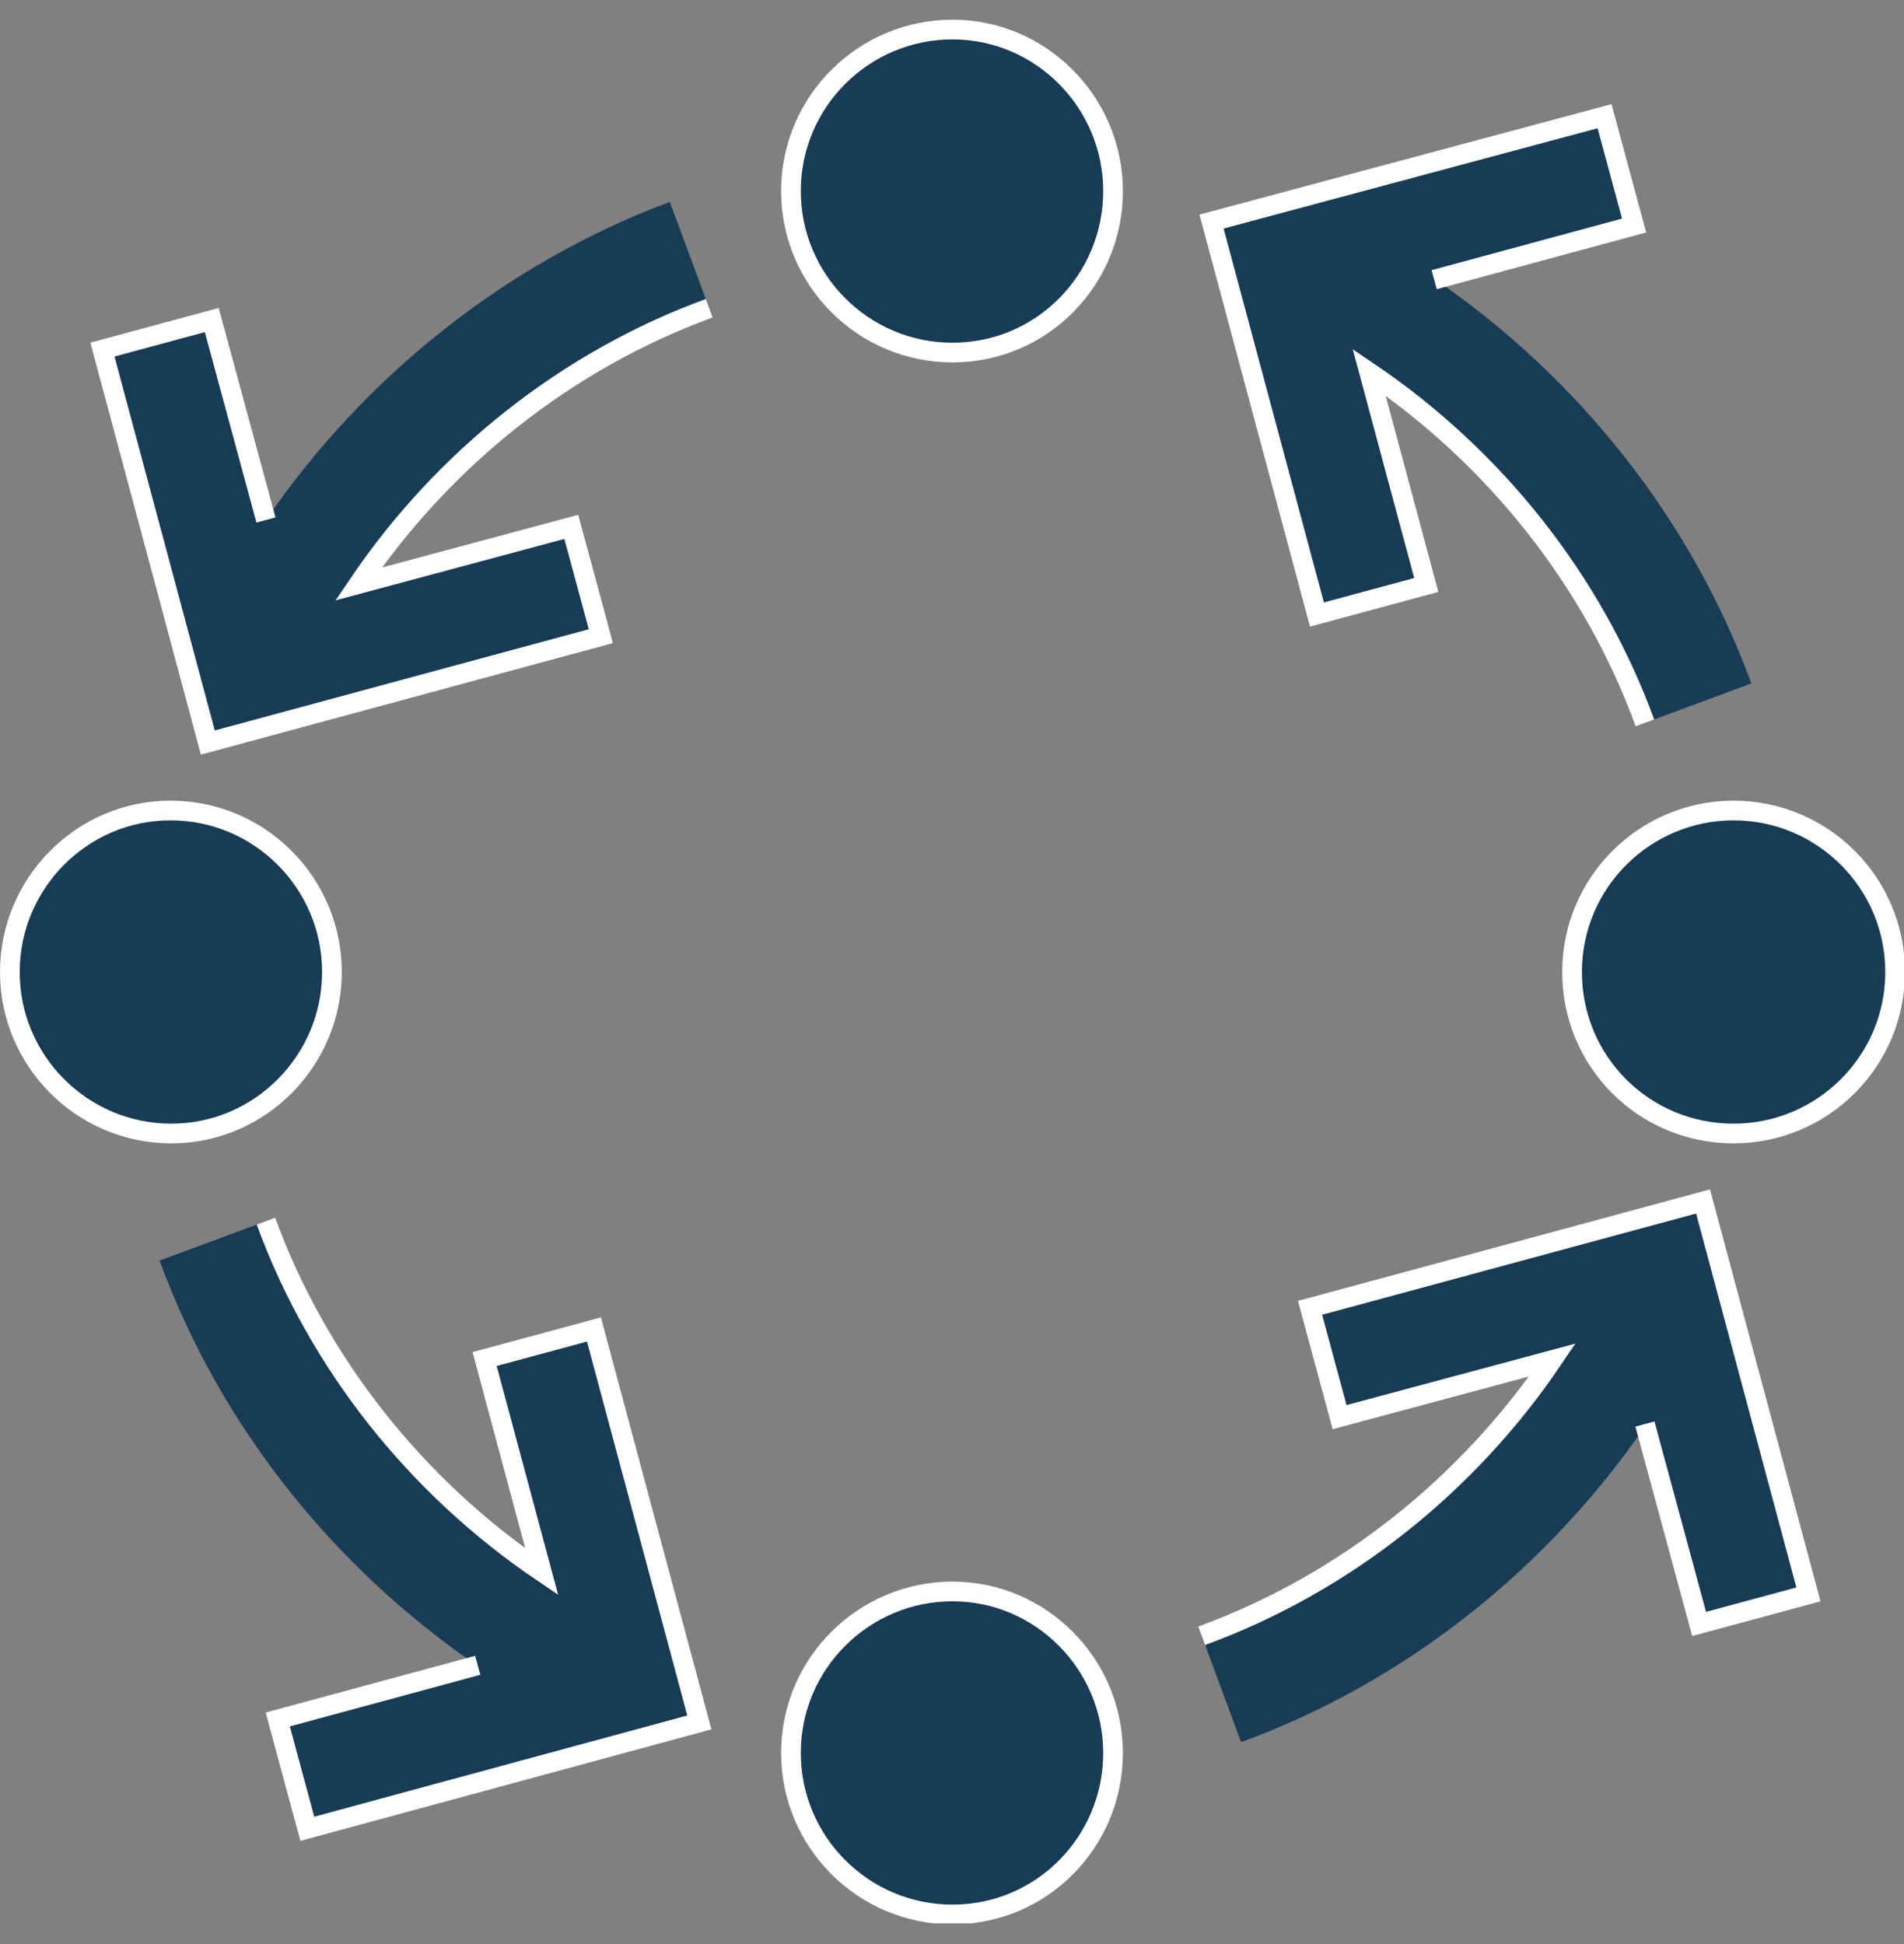 <?xml version="1.0" encoding="utf-8"?>
<!-- Generator: Adobe Illustrator 27.2.0, SVG Export Plug-In . SVG Version: 6.00 Build 0)  -->
<svg version="1.1" id="Ebene_1" xmlns="http://www.w3.org/2000/svg" xmlns:xlink="http://www.w3.org/1999/xlink" x="0px" y="0px"
	 width="193.3px" height="197.4px" viewBox="0 0 193.3 197.4" style="enable-background:new 0 0 193.3 197.4;" xml:space="preserve"
	>
<rect x="0" y="0" width="193.3" height="197.4" fill="#808080" stroke="none"/>
<style type="text/css">
	.st0{clip-path:url(#SVGID_00000056417240621567598010000010094824038504879254_);fill:#183C55;}
	
		.st1{clip-path:url(#SVGID_00000056417240621567598010000010094824038504879254_);fill:none;stroke:#FFFFFF;stroke-width:2;stroke-miterlimit:10;}
</style>
<g>
	<defs>
		<rect id="SVGID_1_" x="0" y="2" width="193.3" height="193.3"/>
	</defs>
	<clipPath id="SVGID_00000011000931786039817250000008383126806033679290_">
		<use xlink:href="#SVGID_1_"  style="overflow:visible;"/>
	</clipPath>
	<path style="clip-path:url(#SVGID_00000011000931786039817250000008383126806033679290_);fill:#183C55;" d="M96.7,3
		c-9,0-16.4,7.3-16.4,16.4c0,9,7.3,16.4,16.4,16.4S113,28.4,113,19.4C113,10.4,105.7,3,96.7,3"/>
	<path style="clip-path:url(#SVGID_00000011000931786039817250000008383126806033679290_);fill:#183C55;" d="M96.7,161.6
		c-9,0-16.4,7.3-16.4,16.4c0,9,7.3,16.4,16.4,16.4S113,187,113,178C113,169,105.7,161.6,96.7,161.6"/>
	<path style="clip-path:url(#SVGID_00000011000931786039817250000008383126806033679290_);fill:#183C55;" d="M176,82.3
		c-9,0-16.4,7.3-16.4,16.4c0,9,7.3,16.4,16.4,16.4c9,0,16.4-7.3,16.4-16.4C192.3,89.7,185,82.3,176,82.3"/>
	<path style="clip-path:url(#SVGID_00000011000931786039817250000008383126806033679290_);fill:#183C55;" d="M33.7,98.7
		c0-9-7.3-16.4-16.4-16.4S1,89.7,1,98.7c0,9,7.3,16.4,16.4,16.4S33.7,107.7,33.7,98.7"/>
	<path style="clip-path:url(#SVGID_00000011000931786039817250000008383126806033679290_);fill:#183C55;" d="M144.8,59.4L139,37.8
		c12.7,8.6,22.6,21.1,28,35.6l10.8-4c-6.1-16.7-17.6-31.1-32.2-41.1l20.3-5.5l-3-11.1L123,22.5l10.7,39.9L144.8,59.4z"/>
	<path style="clip-path:url(#SVGID_00000011000931786039817250000008383126806033679290_);fill:#183C55;" d="M27,52.8l-5.5-20.3
		l-11.1,3l10.7,39.9L61,64.6l-3-11.1l-21.6,5.8c8.6-12.7,21.1-22.7,35.6-28l-4-10.8C51.4,26.7,37,38.2,27,52.8"/>
	<path style="clip-path:url(#SVGID_00000011000931786039817250000008383126806033679290_);fill:#183C55;" d="M49.2,138l5.8,21.6
		C42.3,151,32.3,138.5,27,124l-10.8,4c6.1,16.7,17.6,31.1,32.2,41.1l-20.3,5.5l3,11.1L71,174.9L60.3,135L49.2,138z"/>
	<path style="clip-path:url(#SVGID_00000011000931786039817250000008383126806033679290_);fill:#183C55;" d="M133,132.8l3,11.1
		l21.6-5.8c-8.6,12.7-21.1,22.7-35.6,28l4,10.8c16.7-6.1,31.1-17.6,41.1-32.2l5.5,20.3l11.1-3l-10.7-39.9L133,132.8z"/>
	
		<path style="clip-path:url(#SVGID_00000011000931786039817250000008383126806033679290_);fill:none;stroke:#FFFFFF;stroke-width:2;stroke-miterlimit:10;" d="
		M167,144.6l5.5,20.3l11.1-3l-10.7-39.9L133,132.8l3,11.1l21.6-5.8c-8.6,12.7-21.1,22.7-35.6,28 M48.5,169.1l-20.3,5.5l3,11.1
		L71,174.9L60.3,135l-11.1,3l5.8,21.6C42.3,151,32.3,138.5,27,124 M27,52.8l-5.5-20.3l-11.1,3l10.7,39.9L61,64.6l-3-11.1l-21.6,5.8
		c8.6-12.7,21.1-22.7,35.6-28 M145.6,28.4l20.3-5.5l-3-11.1L123,22.5l10.7,39.9l11.1-3L139,37.8c12.7,8.6,22.7,21.1,28,35.6
		 M33.7,98.7c0-9-7.3-16.4-16.4-16.4C8.3,82.3,1,89.7,1,98.7s7.3,16.4,16.4,16.4C26.4,115.1,33.7,107.7,33.7,98.7z M176,82.3
		c-9,0-16.4,7.3-16.4,16.4s7.3,16.4,16.4,16.4c9,0,16.4-7.3,16.4-16.4S185,82.3,176,82.3z M96.7,161.6c-9,0-16.4,7.3-16.4,16.4
		c0,9,7.3,16.4,16.4,16.4S113,187,113,178C113,169,105.7,161.6,96.7,161.6z M96.7,3c-9,0-16.4,7.3-16.4,16.4c0,9,7.3,16.4,16.4,16.4
		S113,28.4,113,19.4C113,10.4,105.7,3,96.7,3z"/>
</g>
</svg>

